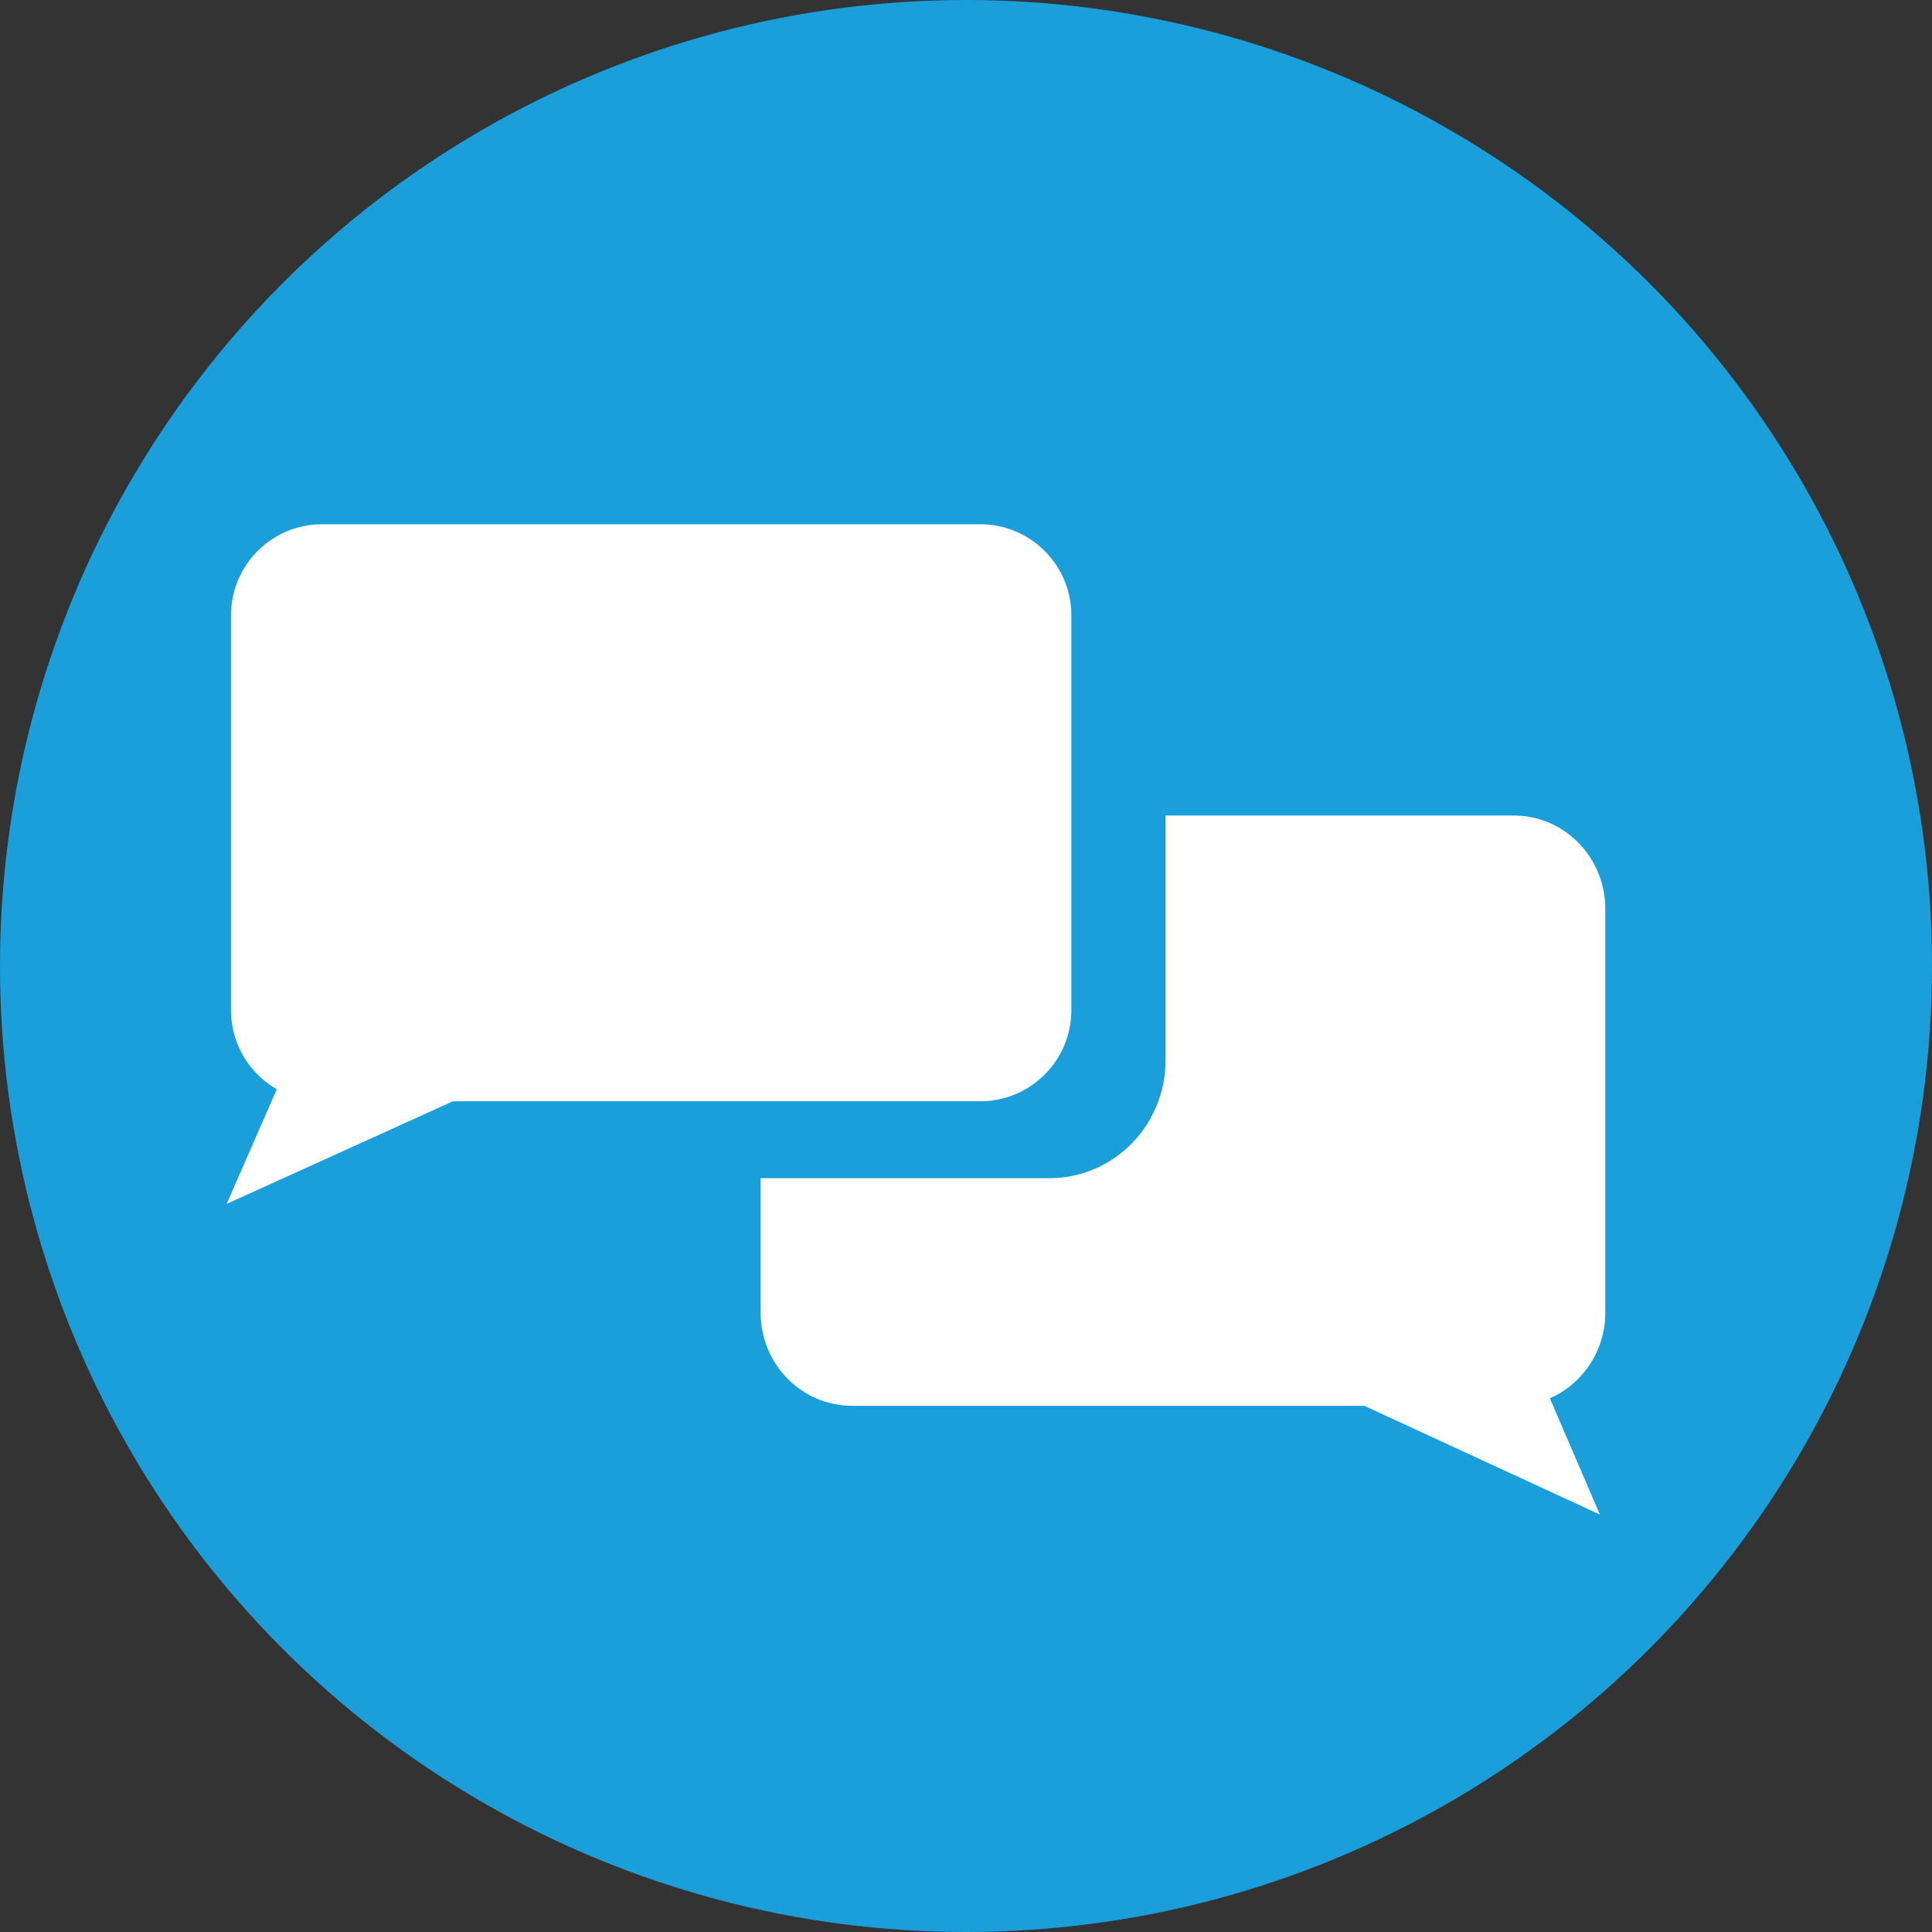 <?xml version="1.0" encoding="UTF-8"?>
<svg xmlns="http://www.w3.org/2000/svg" width="207" height="207" viewBox="0 0 207 207">
  <rect x="0" y="0" width="207" height="207" fill="#333333" stroke="none"/>
  <defs>
    <path id="pi2xk89uqa" d="M83.216 87.377h90.498v74.894H83.216z"></path>
  </defs>
  <g fill="none" fill-rule="evenodd">
    <circle fill="#1A9FDA" cx="103.5" cy="103.5" r="103.5"></circle>
    <path d="M105.02 56.17H34.517c-5.394 0-9.763 4.367-9.763 9.753v42.318a9.74 9.74 0 0 0 4.905 8.46l-.519 1.188-.523 1.197-4.33 9.899 12.54-5.684 5.983-2.715 2.86-1.297 2.854-1.296h56.496c5.395 0 9.764-4.366 9.764-9.752V65.923c0-5.386-4.37-9.752-9.764-9.752" fill="#FFF"></path>
    <path d="M171.995 140.644V97.357c0-5.51-4.396-9.98-9.814-9.98h-37.296v26.226c0 6.965-5.574 12.63-12.423 12.63H81.497v14.41c0 5.515 4.392 9.981 9.81 9.981h54.907l-.011.012 12.604 5.817 12.605 5.818-5.353-12.456c3.492-1.53 5.936-5.059 5.936-9.171" fill="#FFF"></path>
  </g>
</svg>
